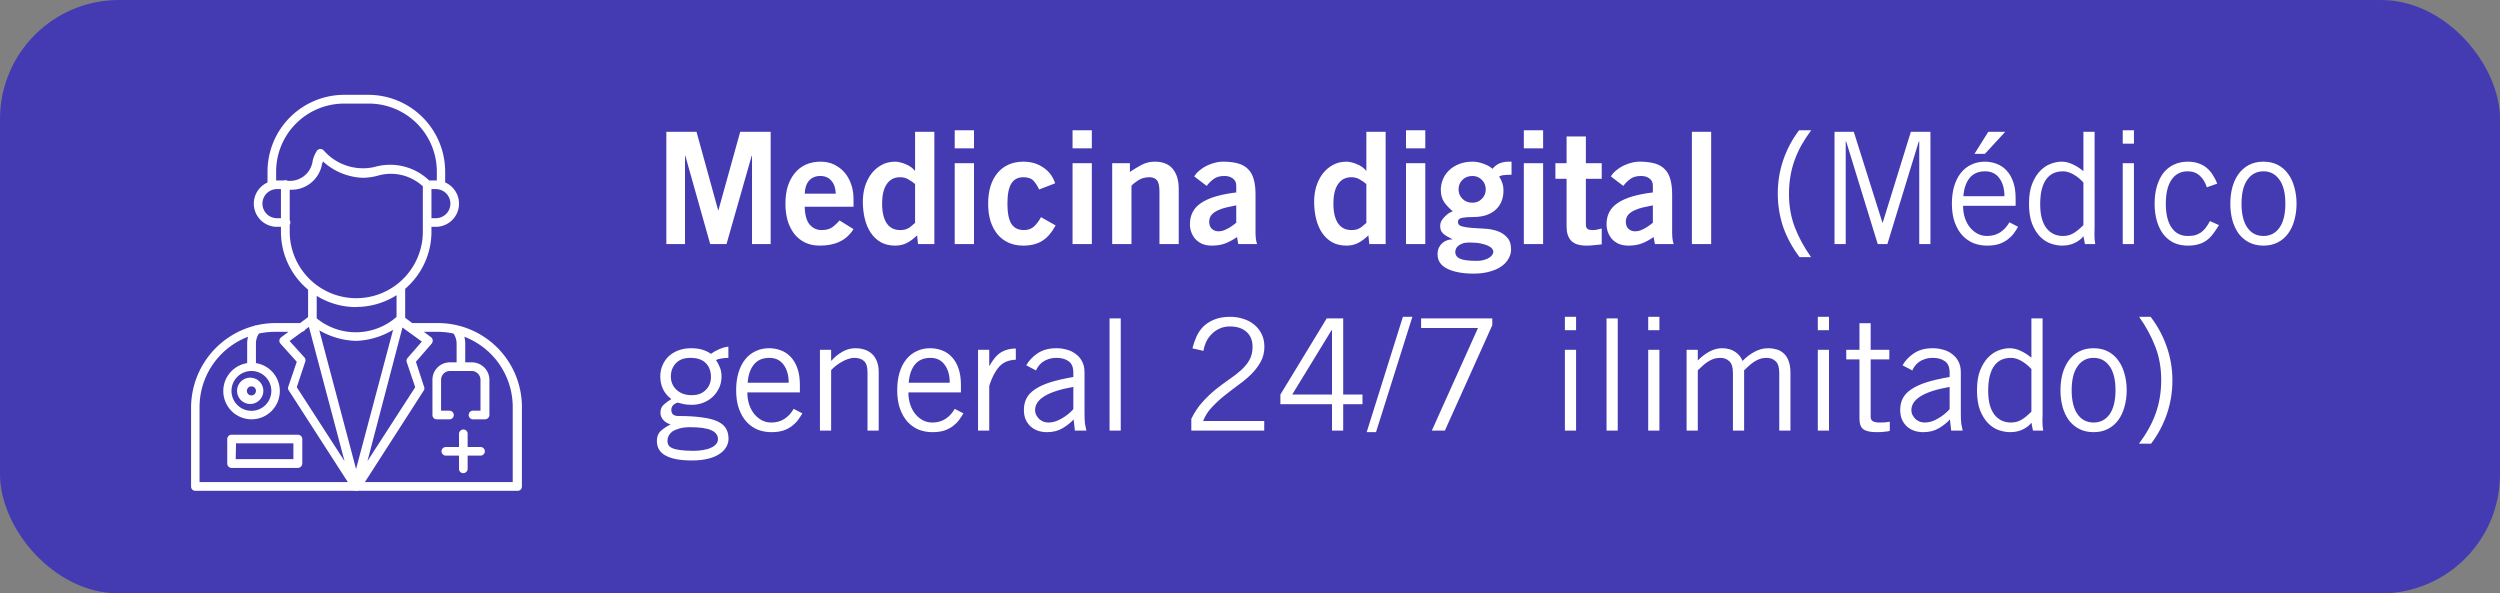 <?xml version="1.0" encoding="UTF-8" standalone="no"?>
<svg
   charset="UTF-8"
   viewBox="0 0 176.9 41.99"
   version="1.1"
   id="svg3"
   sodipodi:docname="btn_medicina.svg"
   inkscape:version="1.4 (86a8ad7, 2024-10-11)"
   xmlns:inkscape="http://www.inkscape.org/namespaces/inkscape"
   xmlns:sodipodi="http://sodipodi.sourceforge.net/DTD/sodipodi-0.dtd"
   xmlns="http://www.w3.org/2000/svg"
   xmlns:svg="http://www.w3.org/2000/svg">
  <rect x="0" y="0" width="176.9" height="41.99" fill="#808080" stroke="none"/>
  <sodipodi:namedview
     id="namedview3"
     pagecolor="#ffffff"
     bordercolor="#000000"
     borderopacity="0.25"
     inkscape:showpageshadow="2"
     inkscape:pageopacity="0.0"
     inkscape:pagecheckerboard="0"
     inkscape:deskcolor="#d1d1d1"
     inkscape:zoom="10.039571"
     inkscape:cx="88.400194"
     inkscape:cy="20.967032"
     inkscape:window-width="1920"
     inkscape:window-height="1009"
     inkscape:window-x="1912"
     inkscape:window-y="-8"
     inkscape:window-maximized="1"
     inkscape:current-layer="Layer_1" />
  <defs
     id="defs1">
    <style
       id="style1">.cls-1{fill:#443bb2;}.cls-2{font-size:11px;font-family:PrudentialModern-Bold, PrudentialModern;font-weight:700;letter-spacing:-0.01em;}.cls-2,.cls-4{fill:#fff;}.cls-3{font-family:PrudentialModern-Medium, PrudentialModern;font-weight:500;}</style>
  </defs>
  <g
     id="Capa_2"
     data-name="Capa 2">
    <g
       id="Layer_1"
       data-name="Layer 1">
      <rect
         class="cls-1"
         width="176.9"
         height="41.99"
         rx="8.42"
         id="rect1" />
      <g
         id="text3"
         class="cls-2"
         style="font-weight:700;font-size:11px;font-family:PrudentialModern-Bold, PrudentialModern;letter-spacing:-0.01em;fill:#ffffff"
         transform="translate(46.26 17.27)"
         aria-label="Medicina digital (Médicogeneral 24/7 ilimitado)">
        <path
           d="m 0.891,0 v -7.942 h 2.134 l 1.529,5.544 h 0.022 l 1.54,-5.544 H 8.272 V 0 H 6.952 V -6.248 H 6.93 L 5.148,0 H 3.993 L 2.233,-6.248 H 2.211 V 0 Z m 9.79,-2.64 q 0.022,0.891 0.363,1.276 0.341,0.374 0.825,0.374 0.473,0 0.748,-0.187 0.275,-0.198 0.528,-0.495 l 0.99,0.616 q -0.396,0.616 -0.99,0.891 -0.583,0.275 -1.408,0.275 -0.561,0 -1.012,-0.209 -0.44,-0.209 -0.759,-0.594 -0.308,-0.385 -0.484,-0.935 -0.165,-0.55 -0.165,-1.232 0,-0.682 0.165,-1.221 0.176,-0.55 0.495,-0.935 0.319,-0.396 0.781,-0.605 0.462,-0.209 1.045,-0.209 0.561,0 0.99,0.22 0.44,0.22 0.737,0.583 0.297,0.363 0.451,0.836 0.154,0.473 0.154,0.99 v 0.561 z m 2.2,-0.924 q -0.022,-0.594 -0.319,-0.924 -0.286,-0.33 -0.781,-0.33 -0.495,0 -0.792,0.33 -0.286,0.33 -0.308,0.924 z m 5.61,-0.682 q -0.209,-0.187 -0.473,-0.33 -0.253,-0.154 -0.583,-0.154 -0.616,0 -0.946,0.484 -0.33,0.473 -0.33,1.386 0,0.913 0.33,1.397 0.33,0.473 0.946,0.473 0.22,0 0.374,-0.044 0.154,-0.055 0.264,-0.121 0.121,-0.077 0.209,-0.165 0.099,-0.088 0.209,-0.176 z m 1.364,4.246 h -1.155 l -0.066,-0.616 q -0.363,0.352 -0.726,0.539 -0.363,0.187 -0.825,0.187 -0.572,0 -1.001,-0.231 -0.429,-0.242 -0.715,-0.66 -0.286,-0.418 -0.429,-0.99 -0.143,-0.572 -0.143,-1.243 0,-0.528 0.143,-1.034 0.154,-0.506 0.44,-0.902 0.297,-0.396 0.726,-0.638 0.429,-0.242 0.979,-0.242 0.176,0 0.374,0.055 0.198,0.044 0.385,0.132 0.198,0.077 0.363,0.198 0.165,0.121 0.264,0.253 h 0.022 v -2.75 h 1.364 z m 1.441,-6.776 v -1.276 h 1.364 v 1.276 z m 1.364,6.776 h -1.364 v -5.72 h 1.364 z m 4.609,-3.861 q -0.165,-0.363 -0.396,-0.616 -0.231,-0.253 -0.726,-0.253 -0.572,0 -0.847,0.451 -0.275,0.451 -0.275,1.419 0,0.968 0.275,1.419 0.286,0.451 0.891,0.451 0.451,0 0.726,-0.264 0.275,-0.264 0.484,-0.649 l 1.034,0.583 q -0.418,0.77 -0.957,1.1 -0.539,0.33 -1.331,0.33 -0.583,0 -1.045,-0.209 -0.462,-0.209 -0.781,-0.594 -0.319,-0.396 -0.495,-0.935 -0.165,-0.55 -0.165,-1.232 0,-0.682 0.165,-1.232 0.176,-0.55 0.495,-0.935 0.319,-0.385 0.781,-0.594 0.462,-0.209 1.045,-0.209 0.814,0 1.408,0.407 0.605,0.396 0.847,1.122 z m 2.365,-2.915 v -1.276 h 1.364 v 1.276 z m 1.364,6.776 h -1.364 v -5.72 h 1.364 z m 1.441,0 v -5.72 h 1.254 v 0.616 q 0.385,-0.264 0.814,-0.495 0.44,-0.231 0.946,-0.231 0.858,0 1.276,0.517 0.418,0.517 0.418,1.397 V 0 h -1.364 v -3.718 q 0,-0.583 -0.176,-0.792 -0.176,-0.22 -0.528,-0.22 -0.451,0 -0.781,0.209 -0.319,0.198 -0.495,0.396 V 0 Z m 8.778,-2.739 q -0.341,0.066 -0.682,0.143 -0.341,0.077 -0.616,0.209 -0.275,0.121 -0.451,0.319 -0.165,0.198 -0.165,0.495 0,0.319 0.187,0.495 0.187,0.176 0.473,0.176 0.165,0 0.341,-0.055 0.176,-0.066 0.341,-0.154 0.165,-0.088 0.308,-0.198 0.154,-0.11 0.264,-0.198 z m 0.143,2.739 -0.088,-0.495 q -0.418,0.286 -0.836,0.451 -0.407,0.154 -0.946,0.154 -0.385,0 -0.682,-0.121 -0.286,-0.132 -0.484,-0.341 -0.187,-0.22 -0.286,-0.484 -0.099,-0.275 -0.099,-0.572 0,-0.979 0.803,-1.507 0.803,-0.539 2.475,-0.737 v -0.484 q 0,-0.33 -0.242,-0.506 -0.231,-0.176 -0.594,-0.176 -0.484,0 -0.77,0.22 -0.286,0.209 -0.484,0.484 l -0.88,-0.671 q 0.132,-0.231 0.363,-0.418 0.231,-0.198 0.517,-0.341 0.297,-0.143 0.616,-0.22 0.319,-0.077 0.638,-0.066 0.572,0.011 0.99,0.132 0.418,0.121 0.682,0.396 0.275,0.264 0.396,0.704 0.132,0.44 0.132,1.078 v 2.695 q 0,0.22 0.022,0.429 0.022,0.209 0.088,0.396 z m 9.064,-4.246 q -0.209,-0.187 -0.473,-0.33 -0.253,-0.154 -0.583,-0.154 -0.616,0 -0.946,0.484 -0.33,0.473 -0.33,1.386 0,0.913 0.33,1.397 0.33,0.473 0.946,0.473 0.22,0 0.374,-0.044 0.154,-0.055 0.264,-0.121 0.121,-0.077 0.209,-0.165 0.099,-0.088 0.209,-0.176 z m 1.364,4.246 h -1.155 l -0.066,-0.616 q -0.363,0.352 -0.726,0.539 -0.363,0.187 -0.825,0.187 -0.572,0 -1.001,-0.231 -0.429,-0.242 -0.715,-0.66 -0.286,-0.418 -0.429,-0.99 -0.143,-0.572 -0.143,-1.243 0,-0.528 0.143,-1.034 0.154,-0.506 0.44,-0.902 0.297,-0.396 0.726,-0.638 0.429,-0.242 0.979,-0.242 0.176,0 0.374,0.055 0.198,0.044 0.385,0.132 0.198,0.077 0.363,0.198 0.165,0.121 0.264,0.253 h 0.022 v -2.75 h 1.364 z m 1.441,-6.776 v -1.276 h 1.364 v 1.276 z m 1.364,6.776 h -1.364 v -5.72 h 1.364 z m 6.105,-4.906 q -0.242,0 -0.484,0.022 -0.242,0.011 -0.396,0.11 0.132,0.187 0.22,0.44 0.088,0.242 0.088,0.572 0,0.407 -0.143,0.748 -0.132,0.33 -0.407,0.583 -0.264,0.242 -0.671,0.385 -0.396,0.132 -0.935,0.132 -0.451,0 -0.759,0.055 -0.308,0.055 -0.308,0.297 0,0.231 0.275,0.308 0.286,0.077 0.704,0.11 0.418,0.022 0.902,0.055 0.484,0.022 0.902,0.165 0.418,0.143 0.693,0.451 0.286,0.297 0.286,0.869 0,0.308 -0.165,0.605 -0.154,0.308 -0.484,0.55 -0.319,0.242 -0.825,0.385 -0.495,0.154 -1.177,0.154 -1.155,0 -1.859,-0.341 -0.693,-0.341 -0.693,-1.023 0,-0.264 0.088,-0.462 0.099,-0.198 0.242,-0.33 0.154,-0.132 0.33,-0.198 0.187,-0.066 0.374,-0.066 v -0.022 q -0.099,-0.066 -0.242,-0.132 -0.143,-0.066 -0.286,-0.165 -0.132,-0.099 -0.231,-0.242 -0.088,-0.154 -0.088,-0.385 0,-0.209 0.099,-0.385 0.11,-0.176 0.253,-0.308 0.143,-0.143 0.286,-0.231 0.154,-0.088 0.253,-0.121 -0.352,-0.286 -0.605,-0.638 -0.242,-0.352 -0.242,-0.88 0,-0.374 0.143,-0.726 0.143,-0.363 0.429,-0.638 0.286,-0.286 0.704,-0.451 0.418,-0.176 0.979,-0.176 0.363,0 0.748,0.143 0.396,0.132 0.66,0.363 0.198,-0.264 0.517,-0.396 0.33,-0.132 0.825,-0.11 z m -1.826,1.034 q 0,-0.396 -0.275,-0.671 -0.275,-0.275 -0.66,-0.275 -0.44,0 -0.715,0.275 -0.275,0.275 -0.275,0.671 0,0.396 0.275,0.671 0.275,0.275 0.715,0.275 0.385,0 0.66,-0.275 0.275,-0.275 0.275,-0.671 z m -1.188,3.762 q -0.286,0 -0.473,0.077 -0.176,0.066 -0.297,0.165 -0.11,0.099 -0.154,0.209 -0.044,0.121 -0.044,0.209 0,0.33 0.33,0.484 0.33,0.154 1.188,0.154 0.33,0 0.55,-0.077 0.231,-0.066 0.363,-0.165 0.143,-0.099 0.198,-0.209 0.066,-0.11 0.066,-0.187 0,-0.099 -0.088,-0.22 -0.077,-0.11 -0.286,-0.209 -0.198,-0.099 -0.528,-0.165 -0.33,-0.066 -0.825,-0.066 z m 3.883,-6.666 v -1.276 h 1.364 v 1.276 z m 1.364,6.776 h -1.364 v -5.72 h 1.364 z m 1.661,-5.72 v -1.892 h 1.364 v 1.892 h 1.122 v 1.1 h -1.122 v 3.234 q 0,0.231 0.121,0.319 0.121,0.077 0.374,0.077 0.154,0 0.308,-0.033 0.165,-0.044 0.319,-0.077 v 1.122 q -0.286,0.033 -0.539,0.055 -0.253,0.033 -0.539,0.033 -0.759,0 -1.089,-0.352 -0.319,-0.352 -0.319,-0.968 v -3.41 h -0.792 v -1.1 z m 6.105,2.981 q -0.341,0.066 -0.682,0.143 -0.341,0.077 -0.616,0.209 -0.275,0.121 -0.451,0.319 -0.165,0.198 -0.165,0.495 0,0.319 0.187,0.495 0.187,0.176 0.473,0.176 0.165,0 0.341,-0.055 0.176,-0.066 0.341,-0.154 0.165,-0.088 0.308,-0.198 0.154,-0.11 0.264,-0.198 z m 0.143,2.739 -0.088,-0.495 q -0.418,0.286 -0.836,0.451 -0.407,0.154 -0.946,0.154 -0.385,0 -0.682,-0.121 -0.286,-0.132 -0.484,-0.341 -0.187,-0.22 -0.286,-0.484 -0.099,-0.275 -0.099,-0.572 0,-0.979 0.803,-1.507 0.803,-0.539 2.475,-0.737 v -0.484 q 0,-0.33 -0.242,-0.506 -0.231,-0.176 -0.594,-0.176 -0.484,0 -0.77,0.22 -0.286,0.209 -0.484,0.484 l -0.88,-0.671 q 0.132,-0.231 0.363,-0.418 0.231,-0.198 0.517,-0.341 0.297,-0.143 0.616,-0.22 0.319,-0.077 0.638,-0.066 0.572,0.011 0.99,0.132 0.418,0.121 0.682,0.396 0.275,0.264 0.396,0.704 0.132,0.44 0.132,1.078 v 2.695 q 0,0.22 0.022,0.429 0.022,0.209 0.088,0.396 z m 2.618,0 v -7.942 h 1.364 V 0 Z"
           id="path3" />
        <path
           style="font-weight:500;font-family:PrudentialModern-Medium, PrudentialModern"
           d="m 81.901,-8.052 q -0.396,0.528 -0.693,1.056 -0.286,0.517 -0.484,1.067 -0.198,0.55 -0.297,1.144 -0.099,0.594 -0.099,1.254 0,1.265 0.418,2.354 0.418,1.078 1.144,2.101 h -0.814 q -0.759,-1.001 -1.155,-2.123 -0.385,-1.133 -0.385,-2.387 0,-1.221 0.385,-2.354 0.385,-1.133 1.122,-2.112 z M 89.546,0 V -7.26 H 89.513 L 87.291,0 H 86.609 L 84.376,-7.26 H 84.343 V 0 h -0.792 v -7.942 h 1.364 l 2.024,6.424 h 0.022 l 1.991,-6.424 h 1.386 V 0 Z m 6.028,-3.388 q 0,-0.792 -0.363,-1.276 -0.352,-0.484 -1.001,-0.484 -0.726,0 -1.111,0.484 -0.374,0.484 -0.429,1.276 z m 0.968,2.167 q -0.143,0.242 -0.319,0.484 -0.176,0.231 -0.44,0.429 -0.253,0.187 -0.605,0.308 -0.352,0.11 -0.836,0.11 -0.484,0 -0.935,-0.165 -0.44,-0.176 -0.792,-0.539 -0.341,-0.363 -0.55,-0.924 -0.209,-0.561 -0.209,-1.342 0,-0.693 0.165,-1.243 0.165,-0.55 0.473,-0.935 0.308,-0.385 0.737,-0.583 0.429,-0.209 0.957,-0.209 0.44,0 0.836,0.154 0.396,0.143 0.693,0.462 0.297,0.308 0.473,0.803 0.176,0.495 0.176,1.177 v 0.528 h -3.718 q 0,0.473 0.132,0.869 0.132,0.385 0.363,0.671 0.231,0.275 0.539,0.44 0.308,0.154 0.66,0.154 0.528,0 0.924,-0.253 0.407,-0.264 0.66,-0.715 z m -0.913,-6.721 -1.441,1.562 h -0.737 l 0.979,-1.562 z m 5.533,3.586 q -0.319,-0.352 -0.704,-0.572 -0.385,-0.22 -0.737,-0.22 -0.352,0 -0.649,0.121 -0.286,0.121 -0.506,0.396 -0.22,0.275 -0.341,0.726 -0.121,0.44 -0.121,1.089 0,1.1 0.429,1.672 0.44,0.572 1.188,0.572 0.385,0 0.704,-0.176 0.319,-0.176 0.737,-0.594 z m 0.792,-3.586 v 6.688 q 0,0.319 -0.011,0.627 0,0.308 0.055,0.627 h -0.726 l -0.11,-0.561 q -0.198,0.275 -0.594,0.473 -0.396,0.198 -0.913,0.198 -0.385,0 -0.803,-0.143 -0.407,-0.143 -0.748,-0.484 -0.341,-0.341 -0.572,-0.913 -0.22,-0.572 -0.22,-1.43 0,-0.836 0.22,-1.397 0.231,-0.572 0.561,-0.913 0.341,-0.352 0.748,-0.506 0.407,-0.154 0.77,-0.154 0.407,0 0.792,0.187 0.385,0.176 0.715,0.451 l 0.044,0.022 v -2.772 z m 2.783,-0.11 v 0.946 h -0.792 v -0.946 z m -0.792,2.332 h 0.792 V 0 h -0.792 z m 5.951,1.705 q -0.165,-0.528 -0.506,-0.825 -0.33,-0.308 -0.847,-0.308 -0.737,0 -1.144,0.594 -0.407,0.594 -0.407,1.694 0,1.1 0.407,1.694 0.407,0.594 1.144,0.594 0.275,0 0.484,-0.044 0.22,-0.055 0.407,-0.176 0.187,-0.121 0.352,-0.319 0.165,-0.209 0.33,-0.517 l 0.638,0.286 q -0.22,0.363 -0.429,0.638 -0.209,0.275 -0.473,0.462 -0.253,0.176 -0.572,0.264 -0.308,0.088 -0.737,0.088 -0.539,0 -0.979,-0.198 -0.429,-0.209 -0.737,-0.594 -0.297,-0.385 -0.462,-0.935 -0.165,-0.55 -0.165,-1.243 0,-0.693 0.165,-1.243 0.165,-0.55 0.462,-0.935 0.308,-0.385 0.737,-0.583 0.44,-0.209 0.979,-0.209 0.44,0 0.77,0.121 0.33,0.11 0.572,0.319 0.253,0.209 0.429,0.495 0.187,0.286 0.319,0.616 z m 6.347,1.155 q 0,0.616 -0.154,1.166 -0.143,0.539 -0.44,0.946 -0.286,0.396 -0.726,0.627 -0.44,0.231 -1.023,0.231 -0.583,0 -1.023,-0.231 -0.44,-0.231 -0.737,-0.627 -0.286,-0.407 -0.44,-0.946 -0.143,-0.55 -0.143,-1.166 0,-0.616 0.143,-1.155 0.154,-0.55 0.44,-0.946 0.297,-0.407 0.737,-0.638 0.44,-0.231 1.023,-0.231 0.583,0 1.023,0.231 0.44,0.231 0.726,0.638 0.297,0.396 0.44,0.946 0.154,0.539 0.154,1.155 z m -0.792,0 q 0,-1.111 -0.418,-1.694 -0.418,-0.594 -1.133,-0.594 -0.715,0 -1.133,0.594 -0.418,0.583 -0.418,1.694 0,1.111 0.418,1.705 0.418,0.583 1.133,0.583 0.715,0 1.133,-0.583 0.418,-0.594 0.418,-1.705 z"
           id="path4" />
        <path
           style="font-weight:500;font-family:PrudentialModern-Medium, PrudentialModern"
           d="m 4.048,9.416 q 0,-0.627 -0.363,-0.99 -0.363,-0.374 -1.089,-0.374 -0.682,0 -1.034,0.385 -0.352,0.374 -0.352,0.935 0,0.572 0.407,0.946 0.407,0.374 1.067,0.374 0.341,0 0.594,-0.099 0.253,-0.11 0.418,-0.286 0.176,-0.176 0.264,-0.407 0.088,-0.231 0.088,-0.484 z M 4.543,13.805 q 0,-0.418 -0.462,-0.627 -0.462,-0.22 -1.518,-0.22 -0.462,0 -0.77,0.099 -0.308,0.088 -0.495,0.22 -0.176,0.143 -0.253,0.308 -0.077,0.176 -0.077,0.33 0,0.165 0.066,0.297 0.066,0.132 0.264,0.22 0.198,0.099 0.561,0.143 0.363,0.055 0.957,0.055 0.352,0 0.66,-0.055 0.319,-0.044 0.55,-0.154 Q 4.268,14.322 4.4,14.168 4.543,14.014 4.543,13.805 Z M 5.28,8.052 q -0.253,0 -0.495,0.044 -0.231,0.033 -0.385,0.11 0.121,0.154 0.253,0.462 0.143,0.308 0.143,0.704 0,0.429 -0.165,0.792 -0.165,0.363 -0.451,0.638 -0.275,0.264 -0.66,0.418 -0.385,0.154 -0.814,0.154 -0.352,0 -0.572,-0.044 -0.209,-0.044 -0.44,-0.11 -0.451,0.132 -0.451,0.528 0,0.198 0.121,0.308 0.132,0.11 0.352,0.11 1.012,0 1.694,0.099 0.693,0.088 1.111,0.286 0.418,0.198 0.594,0.506 0.176,0.297 0.176,0.715 0,0.319 -0.165,0.594 -0.154,0.275 -0.473,0.484 -0.319,0.22 -0.814,0.341 -0.484,0.121 -1.155,0.121 -1.21,0 -1.837,-0.341 Q 0.22,14.641 0.22,13.926 0.22,13.497 0.473,13.244 0.726,13.002 1.188,12.76 0.858,12.661 0.66,12.43 0.473,12.199 0.473,11.946 q 0,-0.374 0.22,-0.572 0.22,-0.198 0.55,-0.407 Q 0.836,10.659 0.649,10.252 0.462,9.845 0.462,9.372 q 0,-0.451 0.165,-0.814 0.165,-0.374 0.451,-0.638 0.297,-0.264 0.693,-0.407 0.396,-0.143 0.858,-0.143 0.462,0 0.792,0.099 0.341,0.099 0.627,0.297 0.253,-0.187 0.583,-0.33 0.33,-0.143 0.649,-0.176 z m 4.268,1.76 q 0,-0.792 -0.363,-1.276 -0.352,-0.484 -1.001,-0.484 -0.726,0 -1.111,0.484 -0.374,0.484 -0.429,1.276 z M 10.516,11.979 q -0.143,0.242 -0.319,0.484 -0.176,0.231 -0.44,0.429 -0.253,0.187 -0.605,0.308 -0.352,0.11 -0.836,0.11 -0.484,0 -0.935,-0.165 -0.44,-0.176 -0.792,-0.539 -0.341,-0.363 -0.55,-0.924 -0.209,-0.561 -0.209,-1.342 0,-0.693 0.165,-1.243 0.165,-0.55 0.473,-0.935 0.308,-0.385 0.737,-0.583 0.429,-0.209 0.957,-0.209 0.44,0 0.836,0.154 0.396,0.143 0.693,0.462 0.297,0.308 0.473,0.803 0.176,0.495 0.176,1.177 V 10.494 H 6.622 q 0,0.473 0.132,0.869 0.132,0.385 0.363,0.671 0.231,0.275 0.539,0.44 0.308,0.154 0.66,0.154 0.528,0 0.924,-0.253 0.407,-0.264 0.66,-0.715 z m 2.035,-4.499 v 0.77 h 0.022 q 0.341,-0.385 0.77,-0.627 0.429,-0.253 0.924,-0.253 0.319,0 0.616,0.088 0.297,0.088 0.528,0.286 0.231,0.198 0.363,0.517 0.143,0.319 0.143,0.781 V 13.2 H 15.125 V 9.064 q 0,-0.572 -0.253,-0.792 -0.253,-0.22 -0.682,-0.22 -0.22,0 -0.462,0.088 -0.231,0.077 -0.451,0.209 -0.209,0.121 -0.407,0.275 -0.187,0.154 -0.319,0.297 V 13.2 H 11.759 V 7.48 Z m 8.393,2.332 q 0,-0.792 -0.363,-1.276 -0.352,-0.484 -1.001,-0.484 -0.726,0 -1.111,0.484 -0.374,0.484 -0.429,1.276 z m 0.968,2.167 q -0.143,0.242 -0.319,0.484 -0.176,0.231 -0.44,0.429 -0.253,0.187 -0.605,0.308 -0.352,0.11 -0.836,0.11 -0.484,0 -0.935,-0.165 -0.44,-0.176 -0.792,-0.539 -0.341,-0.363 -0.55,-0.924 -0.209,-0.561 -0.209,-1.342 0,-0.693 0.165,-1.243 0.165,-0.55 0.473,-0.935 0.308,-0.385 0.737,-0.583 0.429,-0.209 0.957,-0.209 0.44,0 0.836,0.154 0.396,0.143 0.693,0.462 0.297,0.308 0.473,0.803 0.176,0.495 0.176,1.177 V 10.494 h -3.718 q 0,0.473 0.132,0.869 0.132,0.385 0.363,0.671 0.231,0.275 0.539,0.44 0.308,0.154 0.66,0.154 0.528,0 0.924,-0.253 0.407,-0.264 0.66,-0.715 z m 1.034,-4.499 h 0.792 v 1.133 h 0.022 q 0.165,-0.297 0.341,-0.517 0.176,-0.231 0.396,-0.385 0.22,-0.154 0.495,-0.231 0.275,-0.088 0.627,-0.088 v 0.792 q -0.748,0.022 -1.177,0.495 -0.418,0.462 -0.704,1.353 V 13.2 h -0.792 z M 29.689,10.109 q -2.706,0.473 -2.706,1.639 0,0.198 0.088,0.363 0.088,0.165 0.22,0.286 0.132,0.11 0.297,0.176 0.176,0.055 0.341,0.055 0.209,0 0.451,-0.066 0.242,-0.077 0.473,-0.209 0.231,-0.132 0.44,-0.297 0.22,-0.176 0.396,-0.374 z M 26.356,8.58 q 0.275,-0.495 0.803,-0.847 0.528,-0.363 1.342,-0.363 0.363,0 0.715,0.099 0.352,0.088 0.627,0.297 0.286,0.198 0.462,0.528 0.176,0.319 0.176,0.792 V 11.968 q 0,0.473 0.033,0.748 0.044,0.264 0.099,0.484 h -0.814 l -0.088,-0.792 q -0.297,0.33 -0.77,0.616 -0.473,0.286 -1.122,0.286 -0.33,0 -0.627,-0.099 -0.297,-0.099 -0.517,-0.297 -0.22,-0.198 -0.352,-0.484 -0.132,-0.297 -0.132,-0.693 0,-0.473 0.187,-0.825 0.187,-0.363 0.605,-0.638 0.418,-0.286 1.078,-0.495 0.671,-0.209 1.628,-0.374 v -0.308 q 0,-0.572 -0.33,-0.803 -0.33,-0.242 -0.847,-0.242 -0.33,0 -0.583,0.088 -0.242,0.077 -0.418,0.209 -0.176,0.132 -0.297,0.297 -0.11,0.154 -0.165,0.297 z m 6.688,-3.322 V 13.2 h -0.792 V 5.258 Z M 43.197,13.2 h -5.159 v -0.836 q 0.341,-0.693 0.792,-1.188 0.462,-0.506 0.935,-0.891 0.484,-0.385 0.946,-0.704 0.473,-0.319 0.836,-0.649 0.374,-0.33 0.594,-0.715 0.231,-0.396 0.231,-0.935 0,-0.693 -0.429,-1.067 -0.418,-0.385 -1.177,-0.385 -0.429,0 -0.759,0.165 -0.33,0.154 -0.561,0.407 -0.231,0.242 -0.374,0.55 -0.132,0.308 -0.176,0.605 l -0.781,-0.176 q 0.099,-0.407 0.275,-0.803 0.176,-0.407 0.484,-0.726 0.319,-0.319 0.781,-0.506 0.473,-0.198 1.133,-0.198 0.484,0 0.924,0.143 0.44,0.132 0.77,0.407 0.33,0.264 0.528,0.66 0.198,0.396 0.198,0.902 0,0.605 -0.264,1.078 -0.264,0.473 -0.671,0.88 -0.407,0.396 -0.913,0.759 Q 40.865,10.34 40.381,10.725 39.897,11.11 39.49,11.55 q -0.407,0.429 -0.616,0.968 h 4.323 z m 1.98,-2.552 h 2.816 V 6.094 H 47.96 Z m 3.608,0.682 v 1.87 h -0.792 v -1.87 h -3.652 v -0.682 l 3.278,-5.39 h 1.166 V 10.648 h 1.364 V 11.33 Z M 53.68,5.148 51.106,13.31 h -0.66 l 2.563,-8.162 z m 0.616,0.792 v -0.682 h 5.038 v 0.484 L 55.979,13.2 h -0.924 l 3.267,-7.26 z m 10.967,-0.792 v 0.946 h -0.792 v -0.946 z m -0.792,2.332 h 0.792 V 13.2 h -0.792 z m 3.74,-2.222 V 13.2 h -0.792 V 5.258 Z m 2.948,-0.11 v 0.946 h -0.792 v -0.946 z m -0.792,2.332 h 0.792 V 13.2 h -0.792 z M 73.084,13.2 V 7.48 h 0.792 v 0.759 l 0.044,-0.044 q 0.385,-0.385 0.814,-0.605 0.429,-0.22 0.847,-0.22 0.561,0 0.935,0.253 0.374,0.253 0.528,0.649 0.385,-0.407 0.847,-0.649 0.462,-0.253 0.968,-0.253 0.286,0 0.561,0.077 0.286,0.066 0.506,0.264 0.231,0.187 0.363,0.528 0.143,0.341 0.143,0.869 V 13.2 h -0.792 V 9.108 q 0,-0.583 -0.253,-0.814 -0.253,-0.242 -0.638,-0.242 -0.264,0 -0.484,0.077 -0.22,0.077 -0.418,0.209 -0.187,0.121 -0.363,0.286 -0.165,0.154 -0.33,0.308 V 13.2 h -0.792 V 9.108 q 0,-0.583 -0.253,-0.814 -0.253,-0.242 -0.638,-0.242 -0.264,0 -0.484,0.077 -0.22,0.077 -0.418,0.209 -0.187,0.121 -0.363,0.286 -0.165,0.154 -0.33,0.308 V 13.2 Z M 83.16,5.148 v 0.946 h -0.792 v -0.946 z m -0.792,2.332 h 0.792 V 13.2 h -0.792 z m 2.948,0 v -1.881 h 0.792 v 1.881 h 1.32 v 0.682 h -1.32 V 12.232 q 0,0.198 0.143,0.297 0.154,0.099 0.506,0.099 0.198,0 0.374,-0.011 0.176,-0.022 0.33,-0.044 v 0.649 q -0.11,0.033 -0.341,0.055 -0.231,0.033 -0.583,0.033 -0.649,0 -0.935,-0.198 -0.286,-0.198 -0.286,-0.748 V 8.162 h -0.935 v -0.682 z M 91.696,10.109 q -2.706,0.473 -2.706,1.639 0,0.198 0.088,0.363 0.088,0.165 0.22,0.286 0.132,0.11 0.297,0.176 0.176,0.055 0.341,0.055 0.209,0 0.451,-0.066 0.242,-0.077 0.473,-0.209 0.231,-0.132 0.44,-0.297 0.22,-0.176 0.396,-0.374 z m -3.333,-1.529 q 0.275,-0.495 0.803,-0.847 0.528,-0.363 1.342,-0.363 0.363,0 0.715,0.099 0.352,0.088 0.627,0.297 0.286,0.198 0.462,0.528 0.176,0.319 0.176,0.792 V 11.968 q 0,0.473 0.033,0.748 0.044,0.264 0.099,0.484 h -0.814 l -0.088,-0.792 q -0.297,0.33 -0.77,0.616 -0.473,0.286 -1.122,0.286 -0.33,0 -0.627,-0.099 -0.297,-0.099 -0.517,-0.297 -0.22,-0.198 -0.352,-0.484 -0.132,-0.297 -0.132,-0.693 0,-0.473 0.187,-0.825 0.187,-0.363 0.605,-0.638 0.418,-0.286 1.078,-0.495 0.671,-0.209 1.628,-0.374 v -0.308 q 0,-0.572 -0.33,-0.803 -0.33,-0.242 -0.847,-0.242 -0.33,0 -0.583,0.088 -0.242,0.077 -0.418,0.209 -0.176,0.132 -0.297,0.297 -0.11,0.154 -0.165,0.297 z m 9.119,0.264 q -0.319,-0.352 -0.704,-0.572 -0.385,-0.22 -0.737,-0.22 -0.352,0 -0.649,0.121 -0.286,0.121 -0.506,0.396 -0.22,0.275 -0.341,0.726 -0.121,0.44 -0.121,1.089 0,1.1 0.429,1.672 0.44,0.572 1.188,0.572 0.385,0 0.704,-0.176 0.319,-0.176 0.737,-0.594 z m 0.792,-3.586 V 11.946 q 0,0.319 -0.011,0.627 0,0.308 0.055,0.627 h -0.726 l -0.11,-0.561 q -0.198,0.275 -0.594,0.473 -0.396,0.198 -0.913,0.198 -0.385,0 -0.803,-0.143 -0.407,-0.143 -0.748,-0.484 -0.341,-0.341 -0.572,-0.913 -0.22,-0.572 -0.22,-1.43 0,-0.836 0.22,-1.397 0.231,-0.572 0.561,-0.913 0.341,-0.352 0.748,-0.506 0.407,-0.154 0.77,-0.154 0.407,0 0.792,0.187 0.385,0.176 0.715,0.451 l 0.044,0.022 v -2.772 z M 104.225,10.34 q 0,0.616 -0.154,1.166 -0.143,0.539 -0.44,0.946 -0.286,0.396 -0.726,0.627 -0.44,0.231 -1.023,0.231 -0.583,0 -1.023,-0.231 -0.44,-0.231 -0.737,-0.627 -0.286,-0.407 -0.44,-0.946 -0.143,-0.55 -0.143,-1.166 0,-0.616 0.143,-1.155 0.154,-0.55 0.44,-0.946 0.297,-0.407 0.737,-0.638 0.44,-0.231 1.023,-0.231 0.583,0 1.023,0.231 0.44,0.231 0.726,0.638 0.297,0.396 0.44,0.946 0.154,0.539 0.154,1.155 z m -0.792,0 q 0,-1.111 -0.418,-1.694 -0.418,-0.594 -1.133,-0.594 -0.715,0 -1.133,0.594 -0.418,0.583 -0.418,1.694 0,1.111 0.418,1.705 0.418,0.583 1.133,0.583 0.715,0 1.133,-0.583 0.418,-0.594 0.418,-1.705 z m 1.661,3.784 q 0.396,-0.528 0.682,-1.045 0.297,-0.528 0.495,-1.078 0.198,-0.55 0.297,-1.144 0.099,-0.594 0.099,-1.254 0,-1.265 -0.418,-2.343 -0.418,-1.089 -1.144,-2.112 h 0.814 q 0.759,1.001 1.144,2.134 0.396,1.122 0.396,2.376 0,1.221 -0.385,2.354 -0.385,1.133 -1.122,2.112 z"
           id="path5" />
      </g>
      <path
         id="Layer_1-2"
         data-name="Layer_1"
         class="cls-4"
         d="M36.59,34.73H13.82a.3.3,0,0,1-.3-.31V28.8a6,6,0,0,1,5.93-5.94h1.88a.31.31,0,0,1,0,.62H19.45a5.33,5.33,0,0,0-5.33,5.32v5.31H36.28V28.8A5.32,5.32,0,0,0,31,23.48H29.08a.31.31,0,0,1,0-.62H31a5.94,5.94,0,0,1,5.93,5.94v5.62a.3.3,0,0,1-.3.31Zm-11.38-13a5.33,5.33,0,0,1-5.33-5.33V13.06a.31.31,0,0,1,.62,0v3.33a4.71,4.71,0,0,0,9.42,0V13.06a.31.31,0,0,1,.61,0v3.33a5.33,5.33,0,0,1-5.32,5.33Zm-5-5.68H19.6a1.64,1.64,0,0,1,0-3.28h.58a.31.31,0,1,1,0,.61H19.6a1,1,0,0,0,0,2.06h.58a.31.31,0,1,1,0,.61Zm10.63,0h-.58a.3.3,0,0,1-.31-.31.3.3,0,0,1,.31-.3h.58a1,1,0,0,0,0-2.06h-.58a.3.3,0,0,1-.31-.31.3.3,0,0,1,.31-.3h.58a1.64,1.64,0,1,1,0,3.28Zm.37-2.62a.29.29,0,0,1-.3-.3v-1a4.81,4.81,0,0,0-4.81-4.8H24.35a4.81,4.81,0,0,0-4.81,4.8v1a.31.31,0,0,1-.61,0v-1a5.43,5.43,0,0,1,5.42-5.42h1.73a5.44,5.44,0,0,1,5.42,5.42v1a.31.31,0,0,1-.32.3Zm-10.81-.05h-.2a.31.31,0,0,1,0-.61,1.63,1.63,0,0,0,1.93-1.42,2.29,2.29,0,0,1,.3-.69.31.31,0,0,1,.24-.12.32.32,0,0,1,.24.11,3.69,3.69,0,0,0,3.57,1.17,4,4,0,0,1,4,1.06.31.31,0,0,1,0,.43.3.3,0,0,1-.43,0,3.33,3.33,0,0,0-3.35-.87,4.23,4.23,0,0,1-1,.14,4.39,4.39,0,0,1-2.86-1.17c0,.05,0,.11-.05.17a2.19,2.19,0,0,1-2.34,1.84Zm1.7,9.55a.29.29,0,0,1-.3-.3V20.3a.31.31,0,0,1,.61,0v2.32a.31.31,0,0,1-.31.3Zm6.27,0a.3.3,0,0,1-.31-.3V20.3a.31.31,0,0,1,.61,0v2.32a.3.3,0,0,1-.3.3ZM21,27.4l3.38,5.23-2.52-9.5-1.37,1,1.05,1.16a.3.3,0,0,1,.06.3L21,27.4Zm4.18,7.33a.31.31,0,0,1-.26-.14l-4.51-7a.3.3,0,0,1,0-.26L21,25.6l-1.15-1.28a.3.3,0,0,1-.08-.24.3.3,0,0,1,.12-.21l2-1.5a.29.29,0,0,1,.28-.05.32.32,0,0,1,.2.21l3.13,11.81a.29.29,0,0,1-.17.35.24.24,0,0,1-.13,0Zm3.31-11.6L26,32.63l3.38-5.23-.6-1.78a.3.3,0,0,1,.07-.3l1-1.15-1.38-1Zm-3.31,11.6a.21.21,0,0,1-.12,0,.32.32,0,0,1-.18-.36l3.14-11.8a.28.28,0,0,1,.2-.21.31.31,0,0,1,.28,0l2,1.5a.3.3,0,0,1,.12.22.37.37,0,0,1-.08.24L29.43,25.6,30,27.35a.3.3,0,0,1,0,.26l-4.5,7a.35.35,0,0,1-.27.14Zm0-10.61a5.46,5.46,0,0,1-3.32-1.26.31.31,0,0,1-.06-.43.31.31,0,0,1,.43-.06,4.37,4.37,0,0,0,5.89,0,.31.31,0,0,1,.43.06.31.31,0,0,1-.06.43,5.45,5.45,0,0,1-3.31,1.26ZM17.8,26.25a1.41,1.41,0,1,0,1.4,1.4,1.41,1.41,0,0,0-1.4-1.4Zm0,3.42a2,2,0,1,1,2-2,2,2,0,0,1-2,2Zm16.52,0h-.9a.31.31,0,0,1,0-.61H34V26.88a.63.63,0,0,0-.63-.63H31.84a.63.63,0,0,0-.63.63v2.18h.59a.31.31,0,0,1,.31.3.3.3,0,0,1-.31.31h-.9a.3.3,0,0,1-.3-.31V26.88a1.23,1.23,0,0,1,1.24-1.24h1.55a1.24,1.24,0,0,1,1.24,1.24v2.48a.31.31,0,0,1-.31.31ZM17.8,26.25a.31.31,0,0,1-.31-.31V24.32a1.88,1.88,0,0,1,.41-1.18.29.29,0,0,1,.43-.05.31.31,0,0,1,.05.43,1.29,1.29,0,0,0-.27.8v1.62a.32.32,0,0,1-.31.31Zm14.81,0a.3.3,0,0,1-.3-.31V24.32a1.3,1.3,0,0,0-.28-.8.31.31,0,0,1,.48-.38,1.88,1.88,0,0,1,.41,1.18v1.62a.31.31,0,0,1-.31.31Zm.18,7.23a.3.3,0,0,1-.31-.3V30.7a.31.31,0,0,1,.31-.31.3.3,0,0,1,.3.31v2.48A.31.31,0,0,1,32.79,33.48ZM34,32.24H31.55a.31.31,0,0,1-.31-.3.31.31,0,0,1,.31-.31H34a.31.31,0,0,1,.31.31.31.31,0,0,1-.31.3Zm-17.32.25h4.08V31.37H16.7Zm4.38.62H16.39a.31.31,0,0,1-.31-.31V31.07a.31.31,0,0,1,.31-.31h4.69a.31.31,0,0,1,.31.31V32.8a.32.32,0,0,1-.31.31ZM17.8,27.34a.32.32,0,1,0,.31.31A.31.31,0,0,0,17.8,27.34Zm0,1.24a.93.93,0,1,1,0-1.85.93.93,0,0,1,0,1.85Z" />
    </g>
  </g>
</svg>
